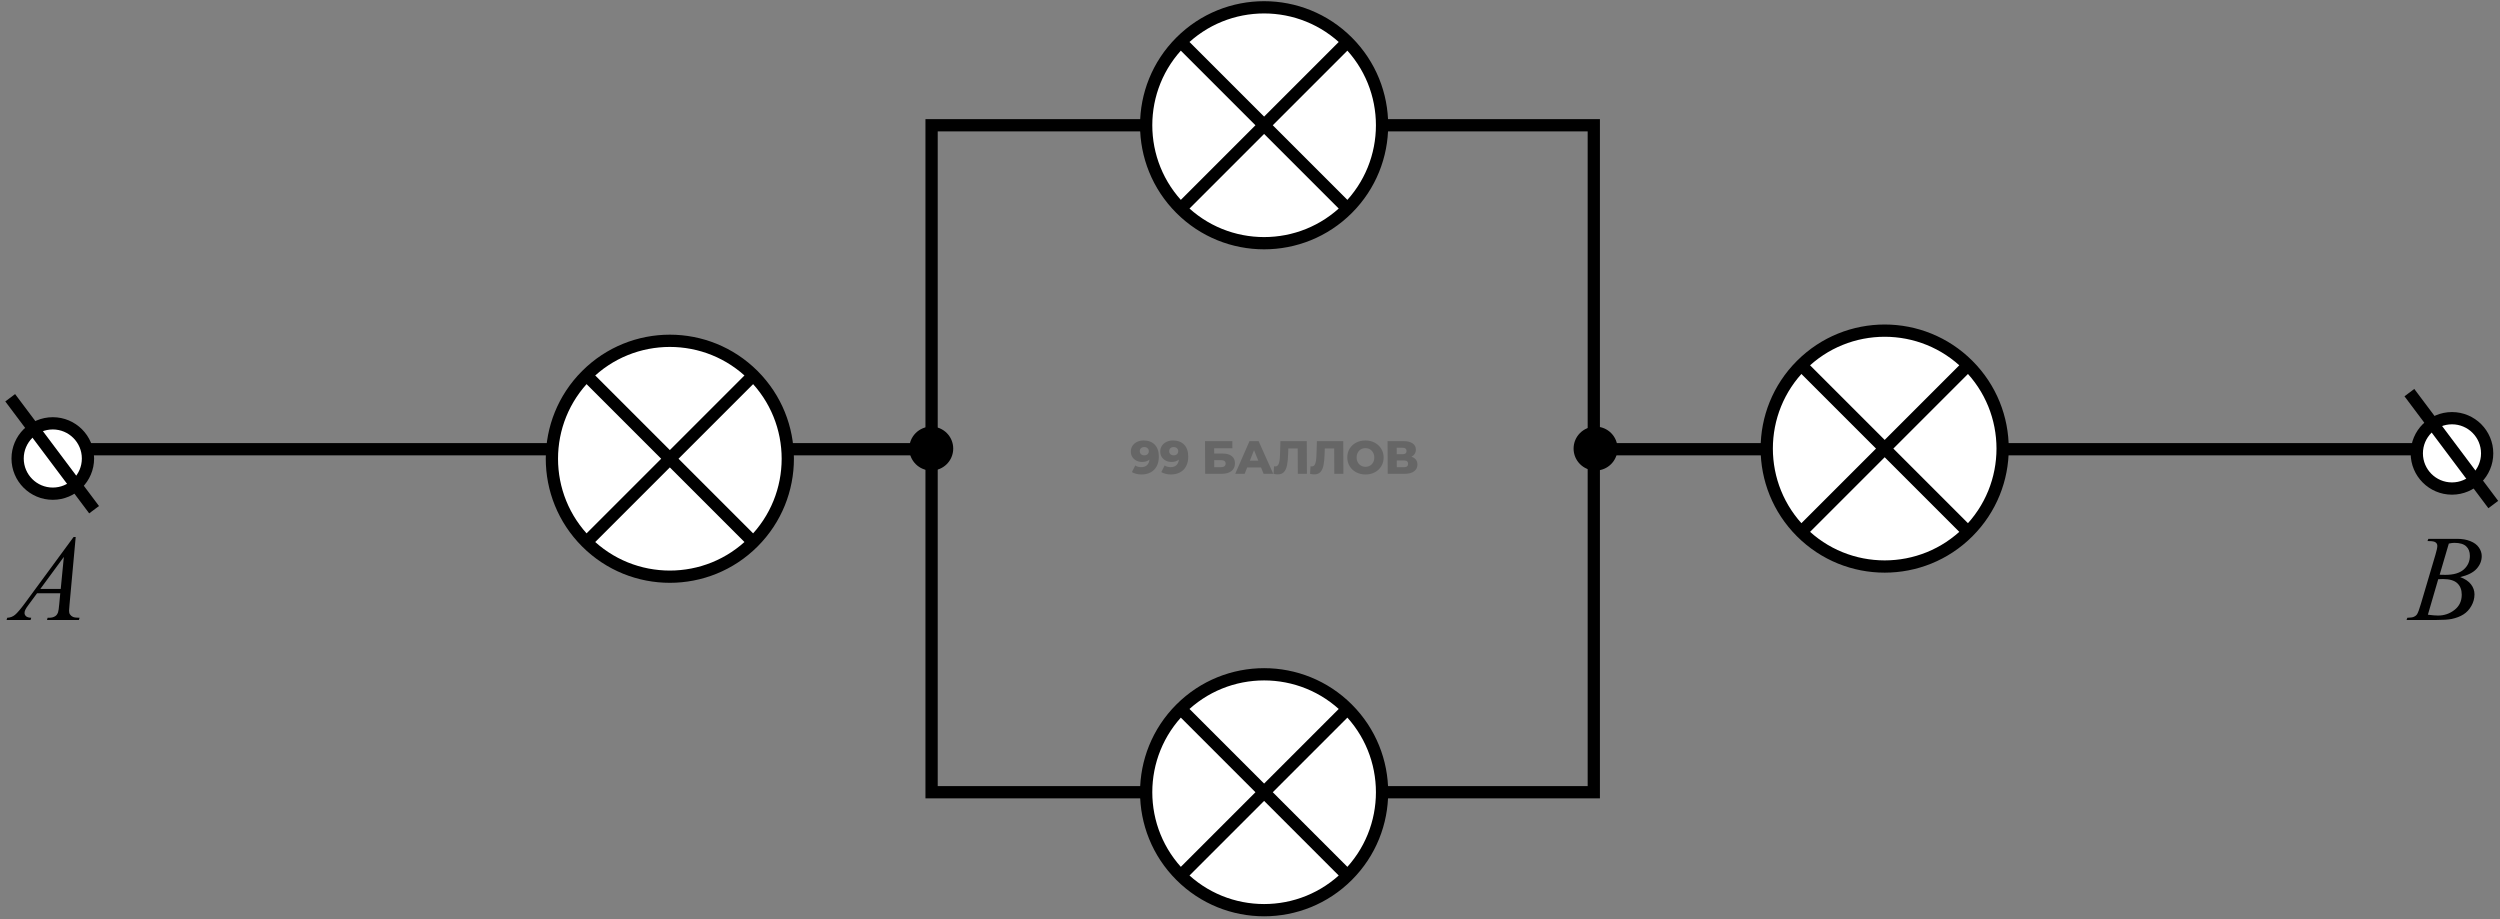 <svg width="408" height="150" viewBox="0 0 408 150" fill="none" xmlns="http://www.w3.org/2000/svg">
<rect x="0" y="0" width="408" height="150" fill="#808080" stroke="none"/>
<path d="M12.863 73.313H152.035M152.035 73.313V20.443H260.107V73.313M152.035 73.313V129.292H260.107V73.313M260.107 73.313H400.004" stroke="black" stroke-width="2"/>
<path d="M122.93 88.478C115.413 95.996 103.225 95.996 95.708 88.478C88.191 80.961 88.191 68.774 95.708 61.257C103.225 53.74 115.413 53.74 122.93 61.257C130.447 68.774 130.447 80.961 122.93 88.478Z" fill="white"/>
<path d="M122.93 88.478C115.413 95.996 103.225 95.996 95.708 88.478M122.93 88.478C130.447 80.961 130.447 68.774 122.93 61.257M122.93 88.478L95.708 61.257M95.708 88.478C88.191 80.961 88.191 68.774 95.708 61.257M95.708 88.478L122.93 61.257M95.708 61.257C103.225 53.74 115.413 53.74 122.93 61.257" stroke="black" stroke-width="2"/>
<path d="M219.914 34.054C212.397 41.571 200.209 41.571 192.692 34.054C185.175 26.537 185.175 14.349 192.692 6.832C200.209 -0.685 212.397 -0.685 219.914 6.832C227.431 14.349 227.431 26.537 219.914 34.054Z" fill="white"/>
<path d="M219.914 34.054C212.397 41.571 200.209 41.571 192.692 34.054M219.914 34.054C227.431 26.537 227.431 14.349 219.914 6.832M219.914 34.054L192.692 6.832M192.692 34.054C185.175 26.537 185.175 14.349 192.692 6.832M192.692 34.054L219.914 6.832M192.692 6.832C200.209 -0.685 212.397 -0.685 219.914 6.832" stroke="black" stroke-width="2"/>
<path d="M321.191 86.819C313.674 94.336 301.487 94.336 293.97 86.819C286.453 79.302 286.453 67.115 293.97 59.598C301.487 52.081 313.674 52.081 321.191 59.598C328.708 67.115 328.708 79.302 321.191 86.819Z" fill="white"/>
<path d="M321.191 86.819C313.674 94.336 301.487 94.336 293.97 86.819M321.191 86.819C328.708 79.302 328.708 67.115 321.191 59.598M321.191 86.819L293.97 59.598M293.97 86.819C286.453 79.302 286.453 67.115 293.97 59.598M293.97 86.819L321.191 59.598M293.97 59.598C301.487 52.081 313.674 52.081 321.191 59.598" stroke="black" stroke-width="2"/>
<path d="M219.914 142.903C212.397 150.42 200.209 150.42 192.692 142.903C185.175 135.386 185.175 123.199 192.692 115.682C200.209 108.165 212.397 108.165 219.914 115.682C227.431 123.199 227.431 135.386 219.914 142.903Z" fill="white"/>
<path d="M219.914 142.903C212.397 150.42 200.209 150.42 192.692 142.903M219.914 142.903C227.431 135.386 227.431 123.199 219.914 115.682M219.914 142.903L192.692 115.682M192.692 142.903C185.175 135.386 185.175 123.199 192.692 115.682M192.692 142.903L219.914 115.682M192.692 115.682C200.209 108.165 212.397 108.165 219.914 115.682" stroke="black" stroke-width="2"/>
<circle cx="8.616" cy="74.828" r="5.741" fill="white" stroke="black" stroke-width="2"/>
<path d="M1.664 64.915L15.356 83.181" stroke="black" stroke-width="2"/>
<circle cx="400.162" cy="73.989" r="5.741" fill="white" stroke="black" stroke-width="2"/>
<path d="M393.211 64.075L406.903 82.341" stroke="black" stroke-width="2"/>
<path d="M12.354 87.636L11.348 98.651C11.296 99.166 11.27 99.504 11.27 99.667C11.27 99.927 11.318 100.126 11.416 100.263C11.54 100.451 11.706 100.591 11.914 100.683C12.129 100.774 12.487 100.819 12.988 100.819L12.881 101.181H7.666L7.773 100.819H7.998C8.421 100.819 8.766 100.728 9.033 100.546C9.222 100.422 9.368 100.217 9.473 99.931C9.544 99.729 9.613 99.254 9.678 98.505L9.834 96.825H6.045L4.697 98.651C4.391 99.061 4.199 99.358 4.121 99.54C4.043 99.716 4.004 99.882 4.004 100.038C4.004 100.246 4.089 100.425 4.258 100.575C4.427 100.725 4.707 100.806 5.098 100.819L4.99 101.181H1.074L1.182 100.819C1.663 100.8 2.087 100.64 2.451 100.341C2.822 100.035 3.372 99.387 4.102 98.397L12.012 87.636H12.354ZM10.42 90.888L6.582 96.112H9.912L10.42 90.888Z" fill="black"/>
<path d="M396.17 88.3L396.307 87.939H401.033C401.827 87.939 402.534 88.062 403.152 88.31C403.777 88.557 404.243 88.902 404.549 89.345C404.861 89.787 405.018 90.256 405.018 90.751C405.018 91.513 404.741 92.203 404.188 92.821C403.641 93.433 402.745 93.886 401.502 94.179C402.303 94.478 402.892 94.875 403.27 95.37C403.647 95.865 403.836 96.409 403.836 97.001C403.836 97.659 403.667 98.287 403.328 98.886C402.99 99.485 402.553 99.95 402.02 100.282C401.492 100.614 400.854 100.858 400.105 101.015C399.572 101.125 398.738 101.181 397.605 101.181H392.752L392.879 100.819C393.387 100.806 393.732 100.757 393.914 100.673C394.174 100.562 394.36 100.416 394.471 100.233C394.627 99.986 394.835 99.42 395.096 98.534L397.469 90.517C397.671 89.84 397.771 89.364 397.771 89.091C397.771 88.85 397.68 88.661 397.498 88.524C397.322 88.381 396.984 88.31 396.482 88.31C396.372 88.31 396.268 88.306 396.17 88.3ZM398.152 93.798C398.576 93.811 398.882 93.817 399.07 93.817C400.424 93.817 401.43 93.524 402.088 92.939C402.752 92.346 403.084 91.607 403.084 90.722C403.084 90.051 402.882 89.53 402.479 89.159C402.075 88.782 401.43 88.593 400.545 88.593C400.311 88.593 400.011 88.632 399.646 88.71L398.152 93.798ZM396.229 100.321C396.932 100.412 397.482 100.458 397.879 100.458C398.895 100.458 399.793 100.152 400.574 99.54C401.362 98.928 401.756 98.098 401.756 97.05C401.756 96.249 401.512 95.624 401.023 95.175C400.542 94.726 399.76 94.501 398.68 94.501C398.471 94.501 398.217 94.511 397.918 94.53L396.229 100.321Z" fill="black"/>
<circle cx="151.98" cy="73.208" r="3.586" fill="black"/>
<circle cx="260.395" cy="73.208" r="3.586" fill="black"/>
<path d="M186.632 71.885C187.4 71.885 188.006 72.111 188.45 72.563C188.894 73.015 189.119 73.666 189.123 74.515C189.125 75.125 189.008 75.651 188.772 76.093C188.54 76.53 188.208 76.863 187.778 77.092C187.352 77.32 186.857 77.435 186.292 77.435C185.993 77.435 185.705 77.399 185.43 77.328C185.156 77.262 184.921 77.168 184.728 77.046L185.272 75.963C185.532 76.146 185.86 76.238 186.256 76.238C186.638 76.238 186.945 76.134 187.177 75.925C187.415 75.712 187.554 75.404 187.592 75.003C187.289 75.262 186.89 75.391 186.397 75.391C186.062 75.391 185.754 75.323 185.474 75.186C185.193 75.043 184.969 74.845 184.8 74.591C184.636 74.332 184.553 74.037 184.552 73.707C184.55 73.346 184.64 73.028 184.822 72.754C185.009 72.474 185.259 72.261 185.574 72.113C185.893 71.961 186.246 71.885 186.632 71.885ZM186.75 74.309C186.969 74.309 187.147 74.248 187.283 74.126C187.42 73.999 187.488 73.834 187.487 73.63C187.486 73.432 187.417 73.272 187.279 73.15C187.146 73.023 186.965 72.96 186.737 72.96C186.523 72.96 186.348 73.02 186.211 73.142C186.08 73.264 186.014 73.43 186.015 73.638C186.016 73.841 186.083 74.004 186.216 74.126C186.354 74.248 186.532 74.309 186.75 74.309ZM191.431 71.885C192.199 71.885 192.804 72.111 193.249 72.563C193.693 73.015 193.917 73.666 193.921 74.515C193.924 75.125 193.807 75.651 193.57 76.093C193.339 76.53 193.007 76.863 192.576 77.092C192.15 77.32 191.655 77.435 191.091 77.435C190.791 77.435 190.504 77.399 190.229 77.328C189.954 77.262 189.72 77.168 189.526 77.046L190.07 75.963C190.33 76.146 190.659 76.238 191.055 76.238C191.436 76.238 191.743 76.134 191.976 75.925C192.214 75.712 192.352 75.404 192.391 75.003C192.087 75.262 191.689 75.391 191.196 75.391C190.86 75.391 190.553 75.323 190.272 75.186C189.992 75.043 189.768 74.845 189.599 74.591C189.435 74.332 189.352 74.037 189.351 73.707C189.349 73.346 189.439 73.028 189.621 72.754C189.807 72.474 190.058 72.261 190.372 72.113C190.692 71.961 191.045 71.885 191.431 71.885ZM191.549 74.309C191.768 74.309 191.945 74.248 192.082 74.126C192.219 73.999 192.286 73.834 192.286 73.63C192.285 73.432 192.215 73.272 192.077 73.15C191.945 73.023 191.764 72.96 191.535 72.96C191.322 72.96 191.147 73.02 191.01 73.142C190.878 73.264 190.813 73.43 190.814 73.638C190.815 73.841 190.882 74.004 191.015 74.126C191.152 74.248 191.331 74.309 191.549 74.309ZM196.657 71.991L201.117 71.991L201.123 73.158H198.15L198.154 74.019H199.534C200.179 74.019 200.675 74.156 201.022 74.431C201.369 74.705 201.544 75.099 201.546 75.613C201.549 76.151 201.358 76.573 200.973 76.878C200.588 77.178 200.047 77.328 199.351 77.328H196.682L196.657 71.991ZM199.247 76.245C199.501 76.245 199.694 76.195 199.825 76.093C199.957 75.991 200.022 75.846 200.022 75.658C200.02 75.282 199.76 75.094 199.241 75.094H198.159L198.164 76.245H199.247ZM205.799 76.291H203.542L203.128 77.328H201.588L203.919 71.991H205.405L207.794 77.328H206.223L205.799 76.291ZM205.352 75.178L204.657 73.47L203.979 75.178H205.352ZM213.266 71.991L213.291 77.328H211.804L211.785 73.188H210.252L210.226 74.057C210.204 74.82 210.144 75.44 210.044 75.918C209.95 76.395 209.784 76.766 209.546 77.031C209.308 77.29 208.971 77.419 208.534 77.419C208.331 77.419 208.102 77.389 207.847 77.328L207.925 76.093C207.992 76.108 208.06 76.116 208.131 76.116C208.33 76.116 208.482 76.037 208.588 75.879C208.694 75.722 208.769 75.503 208.813 75.224C208.858 74.939 208.887 74.571 208.9 74.118L208.966 71.991H213.266ZM219.219 71.991L219.244 77.328H217.757L217.738 73.188H216.205L216.179 74.057C216.157 74.82 216.096 75.44 215.997 75.918C215.903 76.395 215.737 76.766 215.499 77.031C215.261 77.29 214.924 77.419 214.487 77.419C214.283 77.419 214.055 77.389 213.8 77.328L213.878 76.093C213.944 76.108 214.013 76.116 214.084 76.116C214.282 76.116 214.435 76.037 214.541 75.879C214.647 75.722 214.722 75.503 214.766 75.224C214.811 74.939 214.839 74.571 214.852 74.118L214.919 71.991H219.219ZM222.856 77.435C222.292 77.435 221.783 77.315 221.33 77.076C220.881 76.838 220.526 76.507 220.265 76.085C220.009 75.663 219.88 75.188 219.877 74.66C219.875 74.131 220 73.656 220.252 73.234C220.509 72.812 220.861 72.482 221.307 72.243C221.758 72.004 222.266 71.885 222.83 71.885C223.394 71.885 223.901 72.004 224.349 72.243C224.802 72.482 225.157 72.812 225.413 73.234C225.675 73.656 225.806 74.131 225.809 74.66C225.811 75.188 225.684 75.663 225.427 76.085C225.175 76.507 224.823 76.838 224.372 77.076C223.925 77.315 223.42 77.435 222.856 77.435ZM222.85 76.184C223.12 76.184 223.363 76.121 223.581 75.994C223.799 75.867 223.971 75.689 224.097 75.46C224.223 75.226 224.285 74.96 224.284 74.66C224.283 74.36 224.218 74.096 224.09 73.867C223.962 73.633 223.788 73.453 223.569 73.325C223.35 73.198 223.105 73.135 222.836 73.135C222.567 73.135 222.323 73.198 222.105 73.325C221.887 73.453 221.715 73.633 221.589 73.867C221.463 74.096 221.401 74.36 221.402 74.66C221.403 74.96 221.468 75.226 221.596 75.46C221.725 75.689 221.898 75.867 222.117 75.994C222.337 76.121 222.581 76.184 222.85 76.184ZM230.351 74.538C230.667 74.639 230.906 74.797 231.07 75.01C231.239 75.224 231.324 75.488 231.325 75.803C231.328 76.276 231.144 76.65 230.774 76.924C230.409 77.193 229.889 77.328 229.213 77.328H226.476L226.451 71.991H229.043C229.684 71.991 230.18 72.113 230.532 72.357C230.889 72.596 231.068 72.937 231.07 73.379C231.071 73.638 231.009 73.867 230.883 74.065C230.762 74.263 230.584 74.421 230.351 74.538ZM227.948 74.126H228.908C229.335 74.126 229.548 73.951 229.546 73.6C229.545 73.249 229.33 73.074 228.903 73.074H227.943L227.948 74.126ZM229.147 76.245C229.584 76.245 229.802 76.06 229.8 75.689C229.798 75.328 229.579 75.148 229.142 75.148H227.952L227.958 76.245H229.147Z" fill="black" fill-opacity="0.2"/>
</svg>
